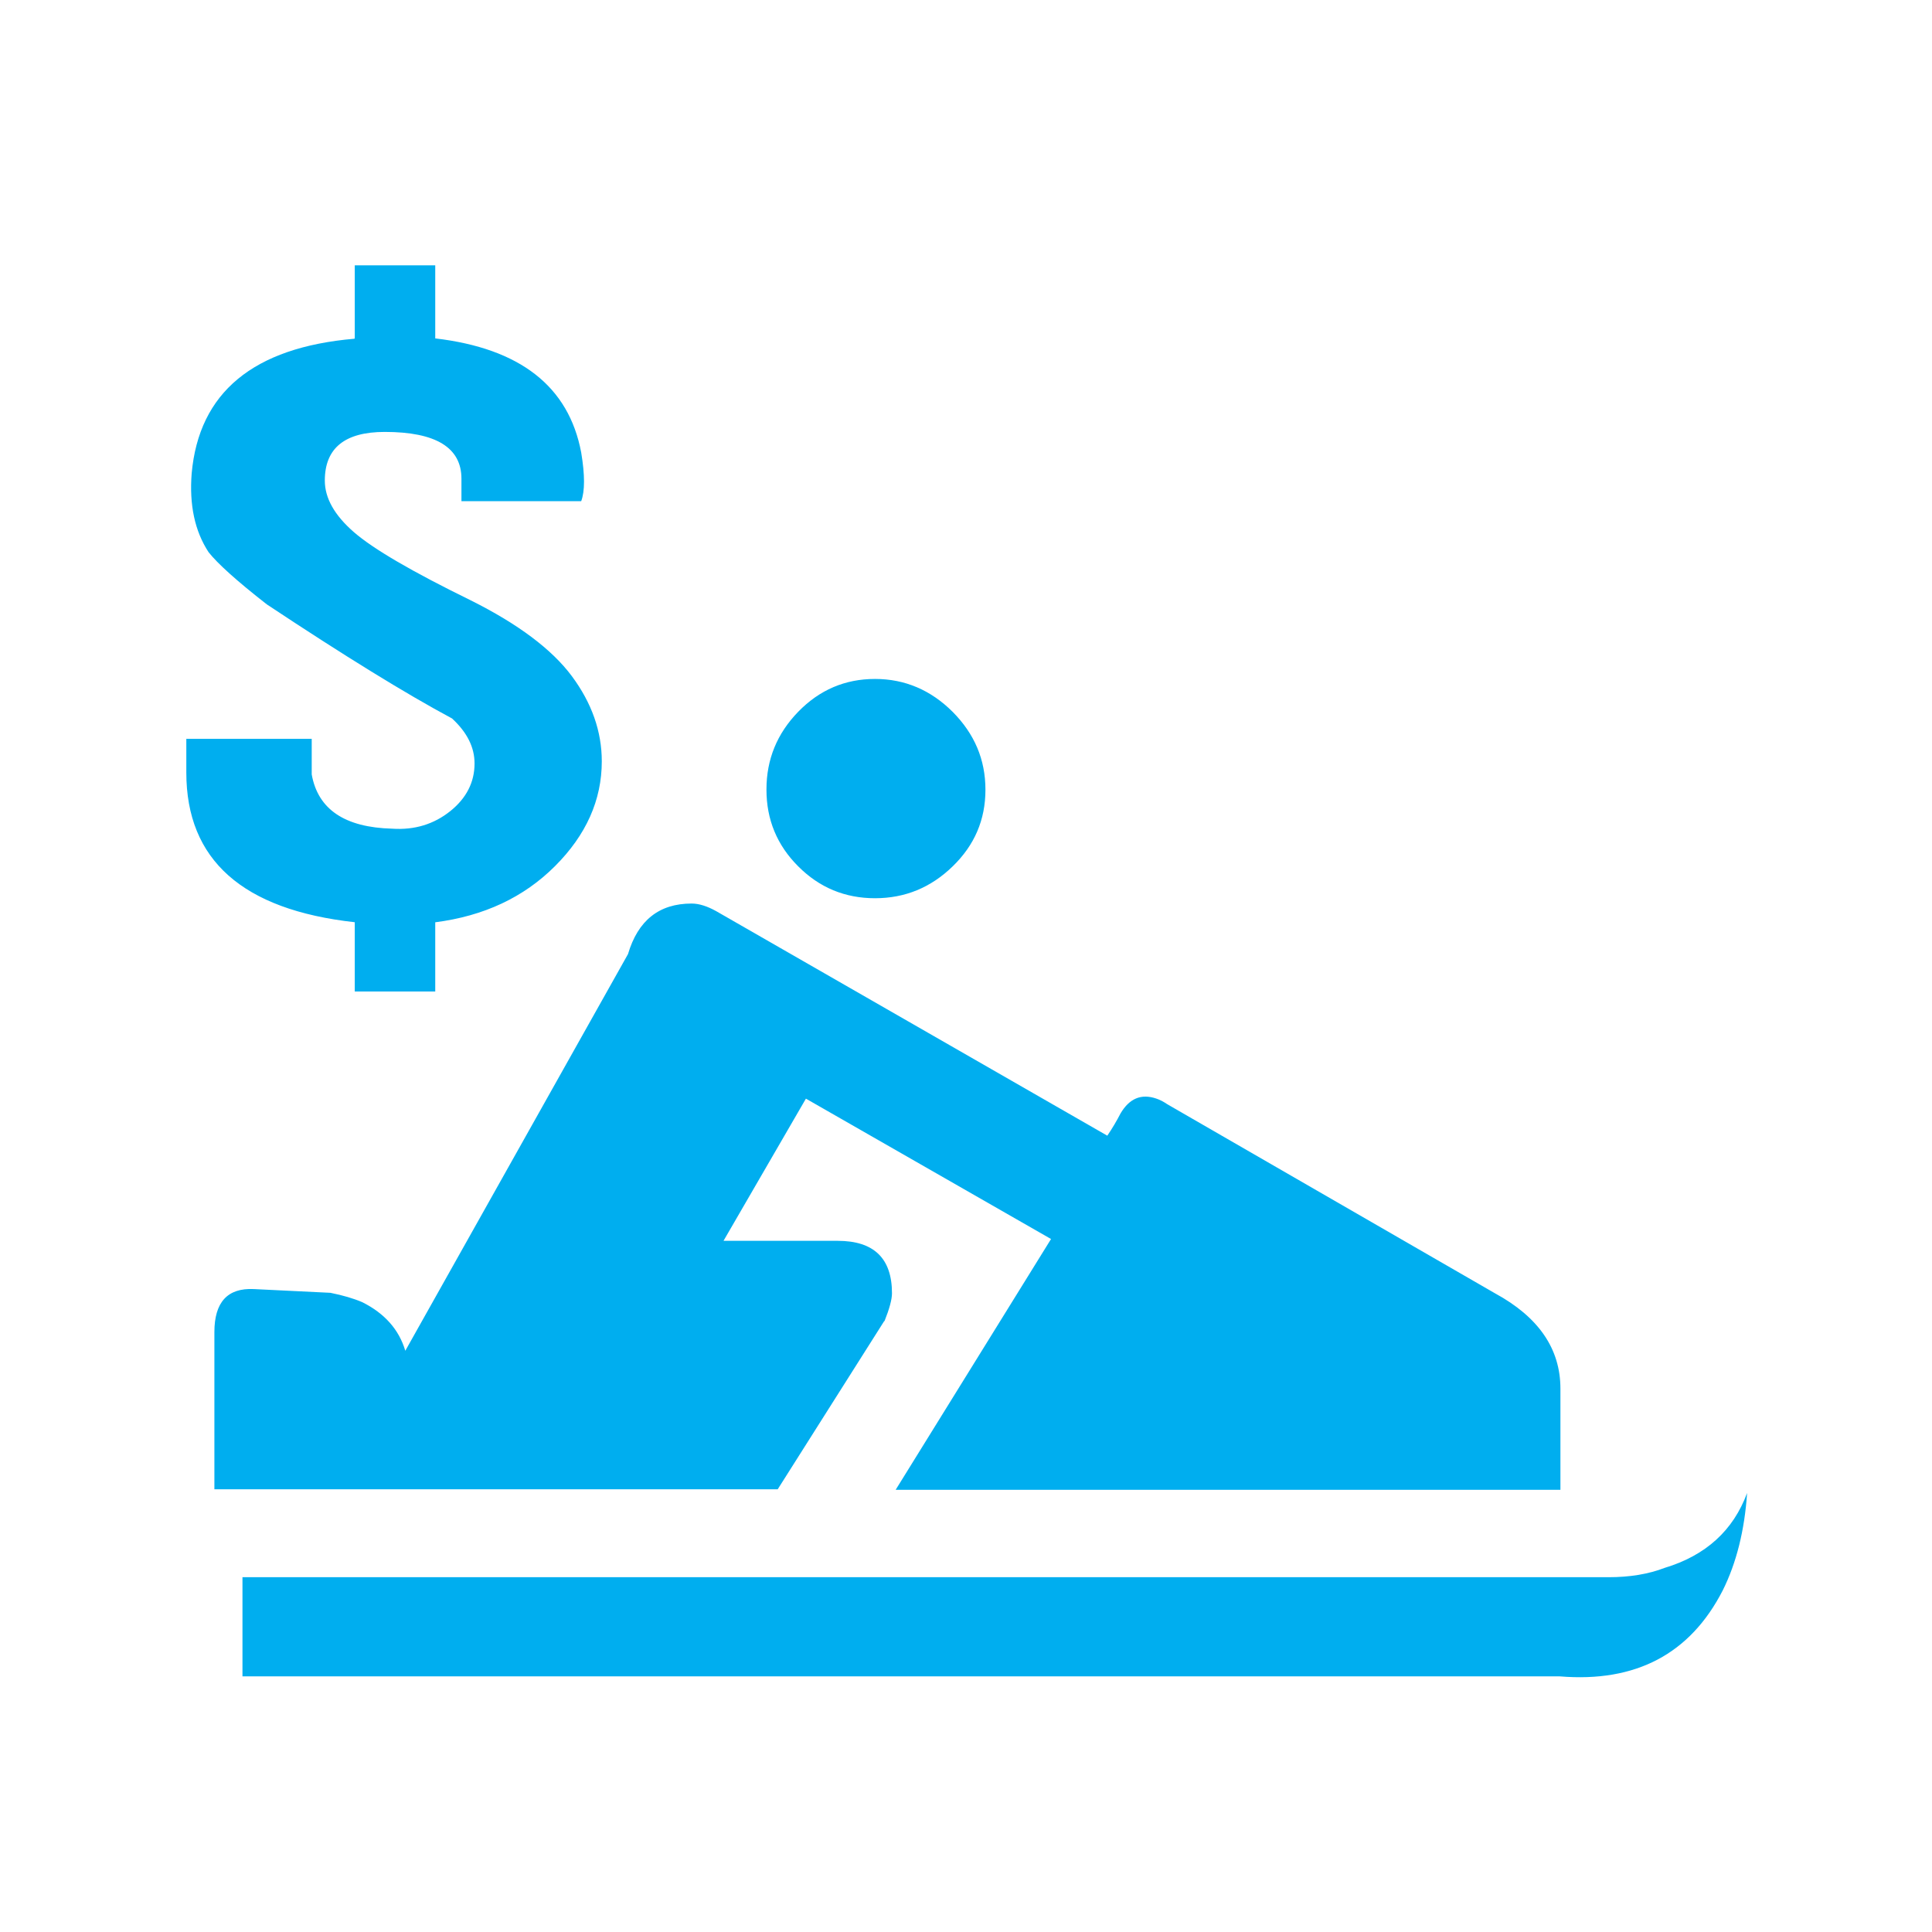 <svg xmlns="http://www.w3.org/2000/svg" viewBox="0 0 64 64">
  <path fill="#00AEEF" d="M11.752 11.208V8.79h2.666v2.42c2.81.33 4.422 1.59 4.835 3.78.124.744.124 1.282 0 1.612h-3.967v-.744c0-1.032-.848-1.55-2.542-1.55-1.323 0-1.984.538-1.984 1.612 0 .58.32 1.147.96 1.705.64.558 1.933 1.312 3.876 2.263 1.57.785 2.686 1.622 3.347 2.51.66.89.992 1.83.992 2.822 0 1.282-.517 2.44-1.55 3.472-1.034 1.034-2.356 1.653-3.967 1.86v2.293h-2.666V30.55c-3.72-.412-5.58-2.066-5.58-4.96v-1.115h4.154v1.178c.206 1.158 1.095 1.757 2.666 1.798.744.05 1.384-.15 1.922-.58.537-.43.806-.96.806-1.58 0-.54-.248-1.03-.744-1.49-1.53-.82-3.575-2.08-6.137-3.78-1-.78-1.64-1.36-1.93-1.73-.46-.703-.64-1.57-.56-2.604.24-2.686 2.04-4.176 5.39-4.466zm17.543 32.547l-3.533 5.58H7.102v-5.208c0-.99.435-1.466 1.303-1.425l2.54.124c.414.083.765.186 1.055.31.744.372 1.218.91 1.426 1.61 1.322-2.354 3.782-6.734 7.377-13.14.33-1.117 1.032-1.675 2.108-1.675.25 0 .52.09.81.25l12.96 7.44c.17-.25.31-.49.44-.74.29-.49.68-.66 1.18-.49.124.04.25.108.37.19l10.85 6.26c1.448.787 2.17 1.84 2.17 3.16v3.35H29.67l5.147-8.307-8.12-4.65-2.73 4.71h3.783c1.198 0 1.798.58 1.798 1.737 0 .204-.084.514-.25.93zM8.032 55.533v-3.286h45.255c.7 0 1.32-.102 1.86-.31 1.363-.412 2.27-1.24 2.728-2.48-.084 1.24-.353 2.316-.806 3.225-1.08 2.108-2.88 3.058-5.4 2.85H8.03zM25.39 26.15c0-.993.35-1.85 1.054-2.574.702-.722 1.55-1.085 2.542-1.085.992 0 1.85.37 2.572 1.09.724.73 1.086 1.58 1.086 2.58S32.28 28 31.558 28.7c-.724.704-1.58 1.055-2.572 1.055s-1.84-.35-2.542-1.054c-.703-.7-1.054-1.55-1.054-2.54z"/>
</svg>
